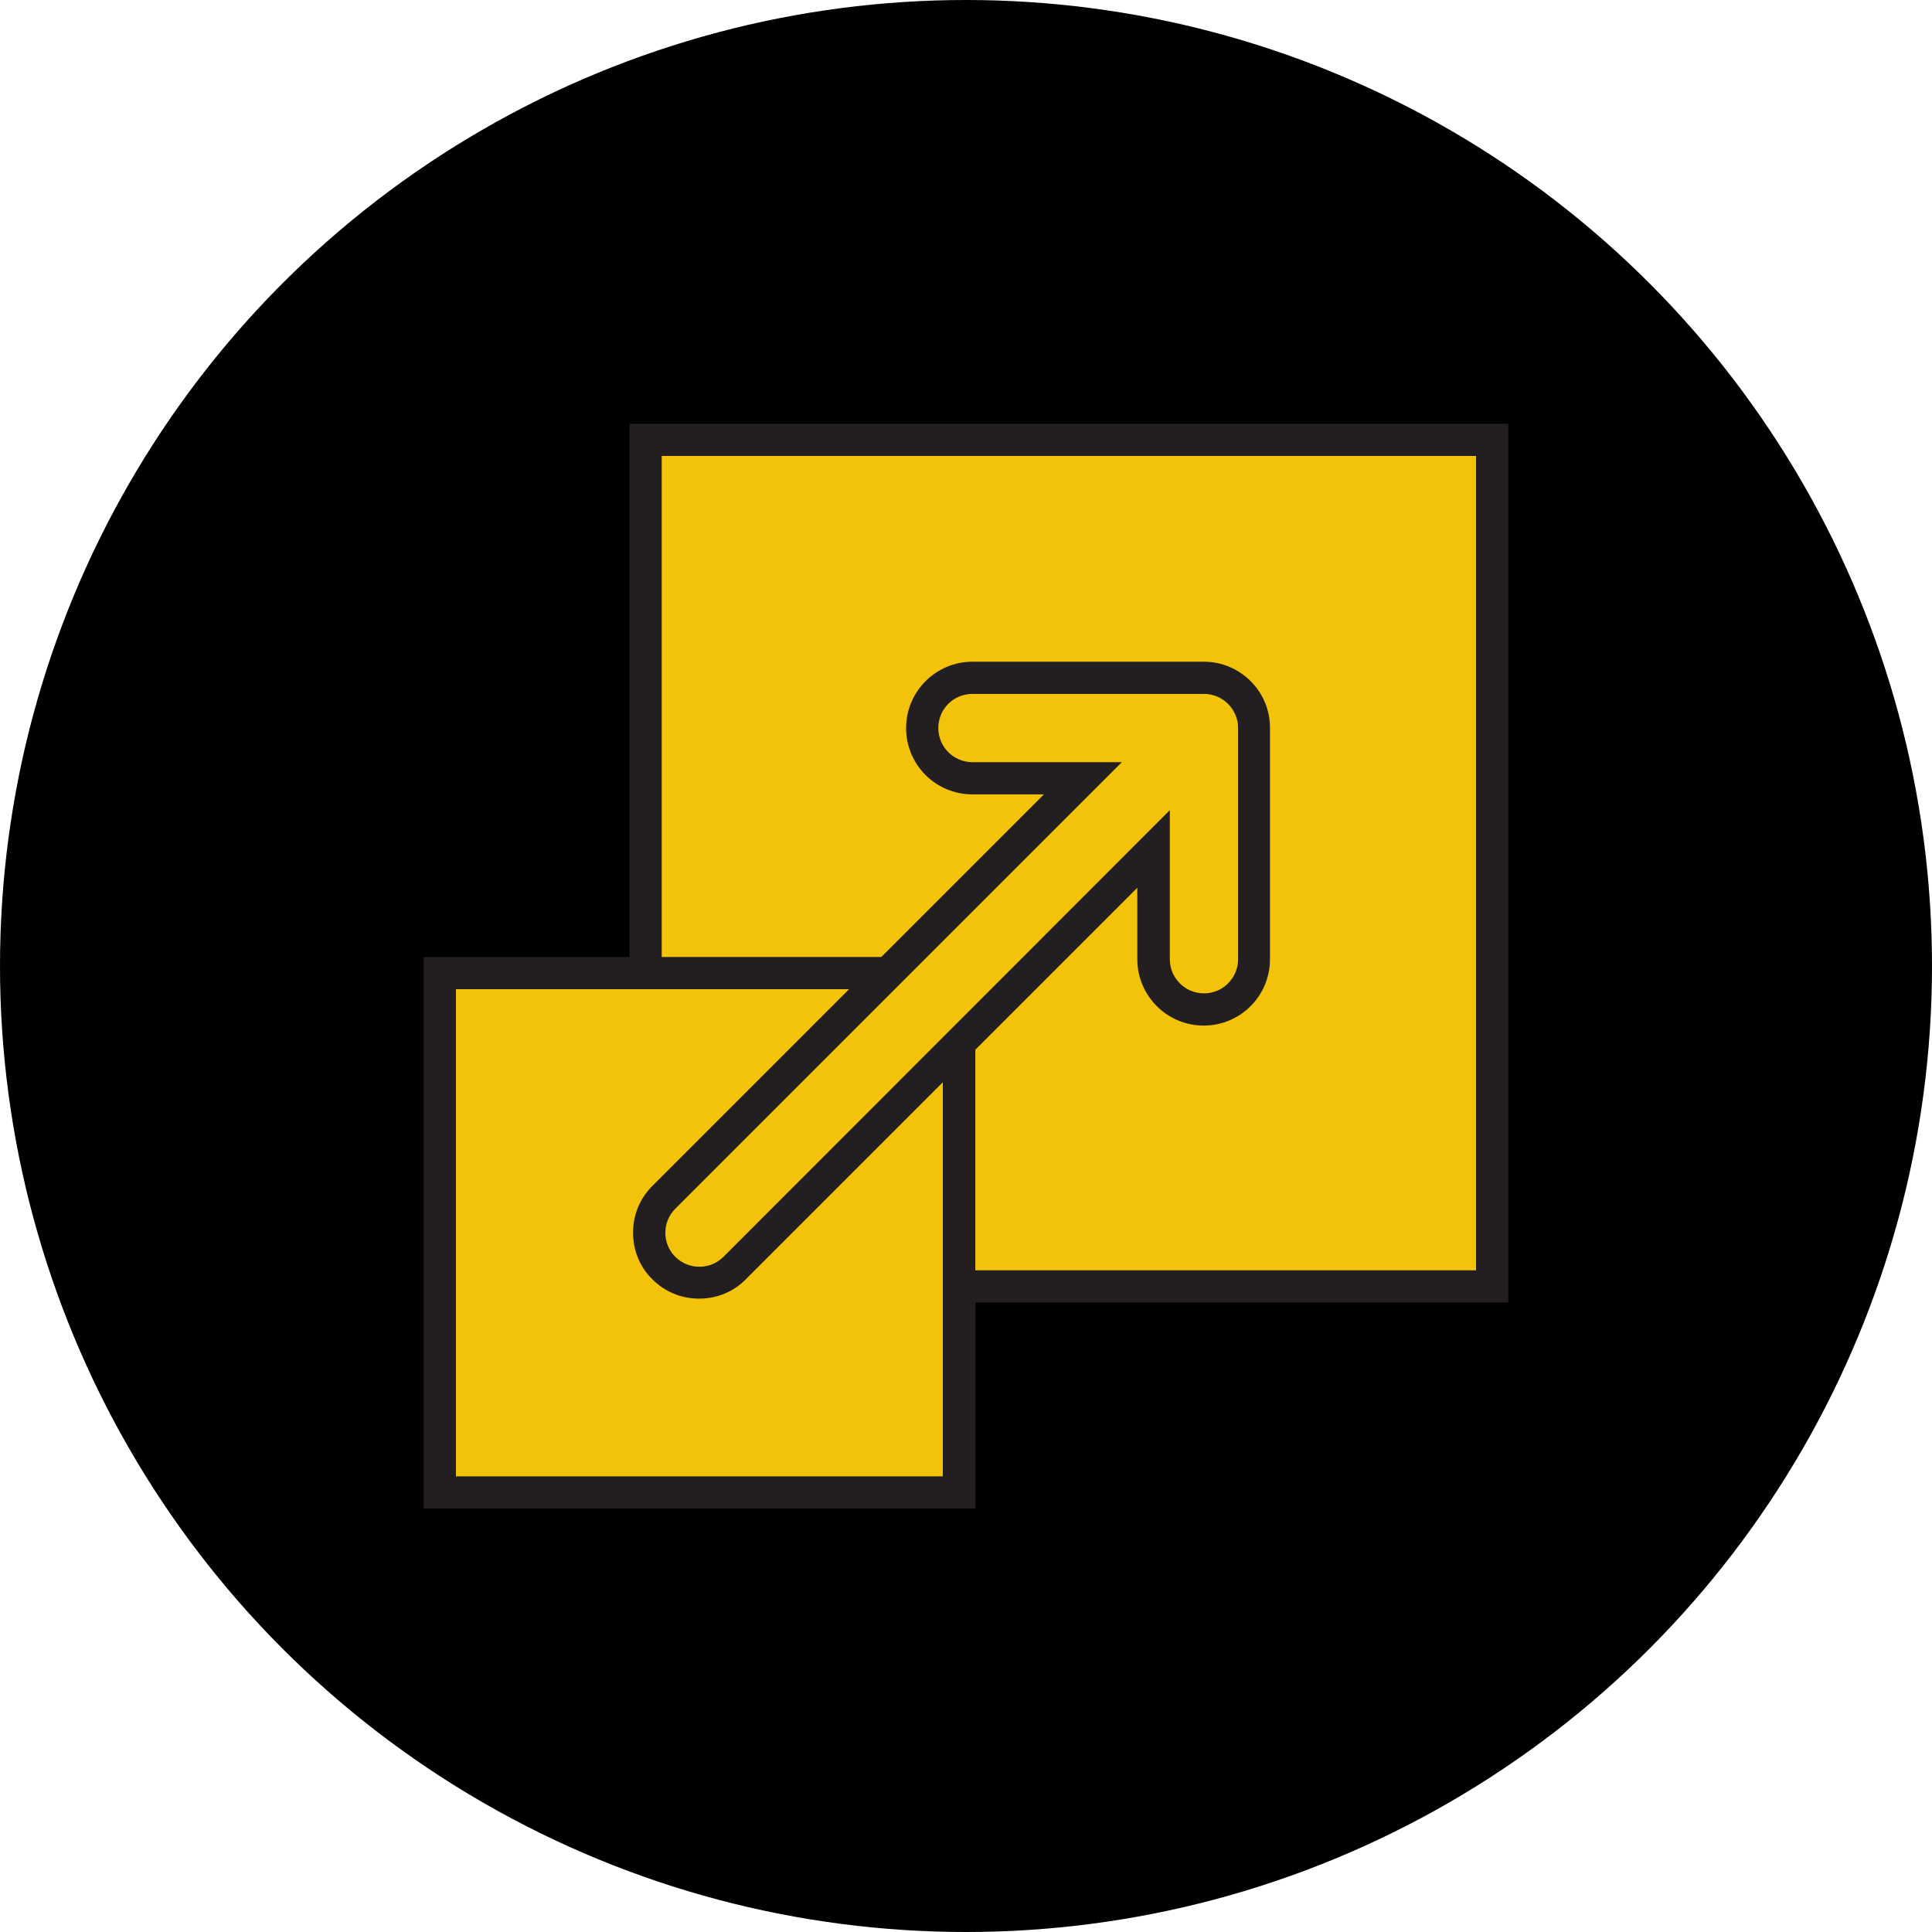 <?xml version="1.0" encoding="utf-8"?>
<!-- Generator: Adobe Illustrator 26.3.1, SVG Export Plug-In . SVG Version: 6.00 Build 0)  -->
<svg version="1.1" id="Layer_1" xmlns="http://www.w3.org/2000/svg" xmlns:xlink="http://www.w3.org/1999/xlink" x="0px" y="0px"
	 viewBox="0 0 60 60" style="enable-background:new 0 0 60 60;" xml:space="preserve">
<style type="text/css">
	.st0{fill-rule:evenodd;clip-rule:evenodd;}
	.st1{fill-rule:evenodd;clip-rule:evenodd;fill:#F2C30A;}
	.st2{fill:#231F20;}
	.st3{fill:#F2C30A;}
	.st4{fill:#F2C30A;stroke:#231F20;stroke-miterlimit:10;}
	.st5{fill:none;stroke:#F2C30A;stroke-miterlimit:10;}
</style>
<g>
	<circle class="st0" cx="30" cy="30" r="30"/>
	<g>
		<g>
			<rect x="20.05" y="13.66" class="st3" width="26.29" height="26.29"/>
			<path class="st2" d="M45.84,14.16v25.29H20.55V14.16H45.84 M46.84,13.16h-1H20.55h-1v1v25.29v1h1h25.29h1v-1V14.16V13.16
				L46.84,13.16z"/>
		</g>
		<g>
			<rect x="13.66" y="30.22" class="st3" width="16.12" height="16.12"/>
			<path class="st2" d="M29.28,30.72v15.13H14.16V30.72H29.28 M30.28,29.72h-1H14.16h-1v1v15.13v1h1h15.13h1v-1V30.72V29.72
				L30.28,29.72z"/>
		</g>
		<g>
			<path class="st3" d="M21.72,39.84c-0.42,0-0.81-0.16-1.1-0.46c-0.29-0.29-0.46-0.68-0.46-1.1s0.16-0.81,0.46-1.1l13.01-13.01
				H30.2c-0.86,0-1.56-0.7-1.56-1.56s0.7-1.56,1.56-1.56h7.18c0.86,0,1.56,0.7,1.56,1.56v7.18c0,0.86-0.7,1.56-1.56,1.56
				s-1.56-0.7-1.56-1.56v-3.43L22.82,39.38C22.53,39.68,22.13,39.84,21.72,39.84z"/>
			<path class="st2" d="M37.39,21.55c0.58,0,1.06,0.47,1.06,1.06v7.18c0,0.58-0.47,1.06-1.06,1.06c-0.58,0-1.06-0.47-1.06-1.06
				v-4.63L22.47,39.03c-0.21,0.21-0.48,0.31-0.75,0.31s-0.54-0.1-0.75-0.31c-0.41-0.41-0.41-1.08,0-1.49l13.87-13.87H30.2
				c-0.58,0-1.06-0.47-1.06-1.06s0.47-1.06,1.06-1.06H37.39 M37.39,20.55H30.2c-1.13,0-2.06,0.92-2.06,2.06s0.92,2.06,2.06,2.06
				h2.22L20.26,36.83c-0.39,0.39-0.6,0.9-0.6,1.45s0.21,1.07,0.6,1.45c0.39,0.39,0.9,0.6,1.45,0.6c0.55,0,1.07-0.21,1.45-0.6
				l12.16-12.16v2.22c0,1.13,0.92,2.06,2.06,2.06s2.06-0.92,2.06-2.06v-7.18C39.45,21.48,38.52,20.55,37.39,20.55L37.39,20.55z"/>
		</g>
	</g>
</g>
</svg>
